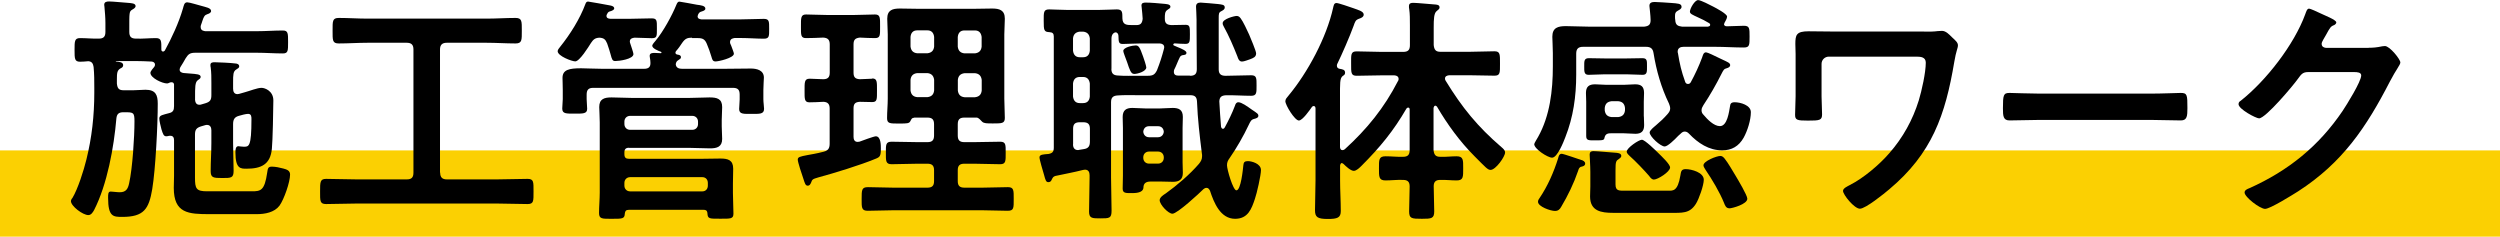 <?xml version="1.0" encoding="UTF-8"?>
<svg id="_レイヤー_2" data-name="レイヤー_2" xmlns="http://www.w3.org/2000/svg" width="290" height="27.45" viewBox="0 0 290 27.45">
  <defs>
    <style>
      .cls-1 {
        fill: #fbd002;
      }
    </style>
  </defs>
  <g id="layout">
    <g>
      <rect class="cls-1" y="17.45" width="290" height="10"/>
      <g>
        <path d="M22.62,11.56c.03.31.14.59.5.59.08,0,.17,0,.22-.03l.48-.14c.56-.17.7-.39.7-.95v-1.4c0-.62,0-1.23-.08-1.82-.03-.08-.03-.17-.03-.28,0-.28.25-.31.48-.31.36,0,2.02.08,2.38.14.2,0,.48.08.48.34,0,.17-.17.25-.34.36-.37.22-.37.62-.37,1.48v.76c0,.34.14.62.5.62.08,0,.14-.03.2-.03l.7-.2c.53-.14,1.4-.5,1.9-.5.39,0,1.37.36,1.37,1.46,0,.92-.08,4.79-.17,5.6-.17,1.82-1.23,2.32-2.94,2.32-.67,0-1.29.03-1.29-1.88,0-.25,0-.73.34-.73.11,0,.34.06.62.06.59,0,.9.06.9-3.19,0-.28,0-.62-.39-.62-.25,0-.78.14-1.04.22-.53.14-.7.42-.7.98v2.18c0,1.09.06,2.16.06,3.22,0,.84-.28.84-1.32.84s-1.34-.03-1.34-.81c0-1.09.08-2.16.08-3.25v-1.48c0-.34-.14-.62-.5-.62-.08,0-.14,0-.22.03l-.48.14c-.53.17-.7.39-.7.95v5.01c0,1.26.14,1.57,1.4,1.57h5.21c1.01,0,1.46-.08,1.76-2.13.08-.56.11-.73.56-.73.39,0,.92.11,1.32.22.39.11.78.22.78.7,0,.87-.7,2.88-1.23,3.61-.59.78-1.68.98-2.63.98h-5.46c-2.46,0-4.17-.08-4.17-3.05,0-.48.03-.92.03-1.4v-4.14c0-.28-.11-.5-.42-.5h-.14c-.11.03-.22.06-.34.06-.31,0-.39-.28-.56-.81-.08-.31-.25-.98-.25-1.26,0-.39.45-.42,1.15-.62.45-.11.56-.34.56-.81v-2.52c-.03-.17-.11-.25-.31-.25-.11,0-.2.03-.28.08-.08.03-.14.06-.22.06-.56,0-1.93-.64-1.93-1.23,0-.2.34-.56.45-.7.06-.08.08-.17.08-.25,0-.25-.2-.34-.39-.36-.64-.03-1.26-.06-1.9-.06h-2.21s-.05,0-.05.03.03.03.05.03c.34.03.81.06.81.42,0,.22-.17.31-.34.39-.36.22-.39.53-.39,1.26v.48c.06.56.22.78.79.78h1.12c.48,0,.95-.06,1.4-.06,1.2,0,1.43.62,1.43,1.62,0,2.46-.25,7.56-.64,9.91-.39,2.32-.98,3.22-3.47,3.22-1.04,0-1.65,0-1.65-2.21,0-.45,0-.73.31-.73.22,0,.7.08,1.04.08.73,0,.95-.39,1.09-1.04.39-1.74.62-5.35.62-7.2,0-1.04-.14-1.04-1.18-1.04h-.11c-.53,0-.76.2-.81.73-.28,3.3-1.06,7.64-2.58,10.61-.14.25-.34.59-.67.59-.64,0-2.02-1.04-2.02-1.62,0-.11.08-.28.17-.36.64-1.06,1.32-3.22,1.62-4.45.64-2.58.92-5.12.92-7.78v-.53c0-.81,0-1.62-.08-2.44-.06-.36-.17-.64-.62-.67-.22.03-.73.06-.95.06-.64,0-.64-.36-.64-1.37s0-1.37.64-1.37c.73,0,1.46.08,2.16.06.56,0,.78-.22.78-.78v-1.04c0-.62-.06-1.26-.11-1.85,0-.06-.03-.17-.03-.25,0-.34.28-.39.56-.39.45,0,1.79.14,2.32.17.22.03.76.03.76.36,0,.2-.2.31-.39.42-.36.22-.34.34-.34,2.27v.31c0,.56.22.78.78.78.76.03,1.57-.06,2.3-.06.67,0,.64.36.64,1.34,0,.11.06.22.2.22.08,0,.14-.06.2-.11.81-1.48,1.62-3.22,2.1-4.87.11-.36.14-.73.5-.73.28,0,1.34.34,1.68.42.45.14,1.09.22,1.09.59,0,.2-.25.31-.42.36-.34.11-.42.28-.59.78-.03.14-.11.31-.17.5-.03.08-.03.14-.03.22,0,.45.42.45.53.48h5.99c1.01,0,1.99-.08,3-.08.62,0,.62.31.62,1.34s0,1.32-.62,1.32c-1.01,0-1.99-.08-3-.08h-7.14c-.59,0-.81.14-1.12.64-.2.34-.39.7-.62,1.04-.03.08-.08.17-.08.28,0,.25.22.36.45.39.25.03.5.03.73.06.78.06,1.26.08,1.26.39,0,.17-.14.25-.31.37-.36.22-.34.87-.34,2.04v.22Z"/>
        <path d="M51.06,20.02c0,.56.25.79.78.79h5.82c1.18,0,2.35-.06,3.53-.06.73,0,.7.34.7,1.46s.03,1.46-.7,1.46c-1.18,0-2.35-.06-3.53-.06h-16.3c-1.18,0-2.35.06-3.53.06-.73,0-.7-.36-.7-1.46s0-1.46.7-1.46c1.18,0,2.35.06,3.53.06h5.82c.56,0,.78-.22.78-.79V5.74c0-.53-.22-.78-.78-.78h-4.54c-1.12,0-2.21.08-3.33.08-.76,0-.73-.36-.73-1.48s-.03-1.48.73-1.48c1.12,0,2.21.08,3.33.08h13.8c1.12,0,2.24-.08,3.36-.08.76,0,.73.39.73,1.48s.03,1.48-.73,1.48c-1.12,0-2.24-.08-3.36-.08h-4.62c-.53,0-.78.25-.78.78v14.28Z"/>
        <path d="M70.35,1.82c0,.28.2.34.45.36h2.29c.84,0,1.65-.05,2.49-.05.64,0,.62.25.62,1.15s.03,1.15-.59,1.15c-.67,0-1.34-.06-1.99-.06-.28.03-.56.11-.56.45,0,.08.03.17.06.25.06.2.36,1.04.36,1.2,0,.59-1.65.81-2.1.81-.34,0-.39-.17-.56-.81-.08-.28-.2-.7-.39-1.23-.2-.48-.39-.64-.9-.67-.5.03-.7.2-.98.62-.28.45-1.32,2.13-1.82,2.13-.39,0-2.04-.62-2.04-1.18,0-.17.17-.36.28-.5,1.15-1.43,2.3-3.25,2.94-4.98.06-.17.14-.28.31-.28.14,0,2.21.39,2.55.45.17.03.48.11.48.34,0,.17-.22.25-.36.31-.28.08-.34.08-.48.37-.03.05-.06.11-.06.2ZM80.29,4.37c-.56,0-.81.11-1.15.59-.22.34-.45.67-.73.98-.03.06-.06.11-.06.17,0,.14.11.2.22.22.17.03.42.06.42.31,0,.17-.14.22-.34.36-.11.06-.14.11-.2.22l-.03.08c-.03.08-.03.14-.03.2.06.39.39.48.73.48h4.93c1.01,0,2.02-.03,3.05-.03.7,0,1.51.2,1.51,1.06,0,.25-.06.84-.06,1.43v1.09c0,.34.08.84.08,1.09,0,.64-.53.59-1.46.59-.87,0-1.43.06-1.43-.56,0-.34.06-.76.06-1.12v-.56c0-.56-.22-.78-.78-.78h-16.21c-.53,0-.76.22-.76.78v.53c0,.34.06.79.06,1.12,0,.59-.5.56-1.46.56s-1.43.03-1.43-.59c0-.34.06-.76.06-1.09v-1.06c0-.64-.03-1.12-.03-1.4,0-.95.76-1.12,2.16-1.12.67,0,1.48.06,2.41.06h4.9c.5,0,.76-.2.73-.73,0-.2-.03-.36-.06-.53,0-.08-.03-.17-.03-.22,0-.36.31-.36.59-.36.22,0,.48.03.7.03.06,0,.08-.03.08-.08,0-.03-.03-.08-.06-.08-.31-.11-1.01-.39-1.01-.7,0-.17.28-.45.39-.59.87-1.04,1.9-2.91,2.41-4.17.08-.17.14-.36.36-.36.11,0,1.74.31,2.02.36.45.06.98.11.98.45,0,.22-.28.28-.45.34-.22.06-.28.14-.39.34,0,.06-.06.14-.06.2,0,.28.2.34.45.37h4.54c.92,0,1.85-.06,2.69-.06.64,0,.62.31.62,1.15s.03,1.15-.62,1.15c-.81,0-1.76-.08-2.69-.08h-.7c-.08.03-.53.03-.53.48,0,.17.08.25.14.42.11.31.31.79.31.92,0,.5-1.79.9-2.13.9-.36,0-.39-.28-.48-.56-.14-.48-.34-1.04-.53-1.48-.22-.53-.48-.67-1.04-.67h-.7ZM72.96,17.14c-.37,0-.53.17-.53.53v.22c0,.39.17.53.53.53h8.4c.76,0,1.48-.03,2.21-.03.87,0,1.48.17,1.48,1.18,0,.53-.03,1.09-.03,1.71v1.12c0,.81.06,1.6.06,2.38,0,.62-.34.59-1.51.59-1.29,0-1.48.03-1.51-.64-.03-.36-.25-.39-.42-.39h-8.71c-.31,0-.42.14-.45.42-.03.62-.25.62-1.51.62-1.12,0-1.48.03-1.48-.67,0-.78.08-1.6.08-2.38v-8.12c0-.78-.06-1.34-.06-1.79,0-.95.59-1.12,1.43-1.12s1.62.06,2.41.06h6.55c.81,0,1.62-.06,2.41-.06.84,0,1.46.14,1.46,1.12,0,.5-.05,1.01-.05,1.51v.73c0,.48.05.95.05,1.46,0,.92-.62,1.09-1.4,1.09-.84,0-1.65-.06-2.46-.06h-6.94ZM72.43,14.39c0,.39.28.67.67.67h7.2c.39,0,.67-.28.67-.67v-.28c0-.39-.28-.67-.67-.67h-7.2c-.39,0-.67.28-.67.67v.28ZM81.47,22.2c.39,0,.64-.28.64-.67v-.31c0-.39-.25-.67-.64-.67h-8.37c-.39,0-.67.28-.67.67v.31c0,.39.28.67.67.67h8.37Z"/>
        <path d="M101.17,9.1c.59,0,.56.39.56,1.4s.03,1.34-.56,1.34c-.25,0-1.12-.03-1.43-.03-.53.03-.73.22-.73.76v3.3c0,.31.11.59.48.59.08,0,.14-.03.22-.03.28-.11,1.68-.62,1.88-.62.59,0,.59,1.01.59,1.43,0,.87-.11.98-.62,1.18-1.76.73-4.76,1.65-6.64,2.16-.67.2-.7.22-.84.62-.08.17-.17.34-.37.34-.28,0-.34-.25-.53-.84-.14-.39-.64-1.9-.64-2.18,0-.31.25-.36,1.12-.53.42-.08,1.04-.17,1.88-.39.53-.14.7-.39.7-.95v-4.06c0-.5-.2-.76-.73-.78-.53.03-1.15.06-1.62.06-.59,0-.56-.42-.56-1.34,0-.98-.03-1.4.59-1.4.03,0,1.43.06,1.57.06.53,0,.76-.22.76-.76v-3.28c0-.53-.22-.76-.76-.79-.59.03-1.43.06-1.99.06-.62,0-.59-.36-.59-1.34s-.03-1.4.59-1.4c.76,0,1.6.06,2.46.06h3.08c.84,0,1.71-.06,2.46-.06.62,0,.59.39.59,1.4s.03,1.34-.59,1.34c-.25,0-1.46-.03-1.76-.06-.53.06-.73.25-.73.79v3.28c0,.53.2.73.73.76.31,0,1.2-.06,1.43-.06ZM106.04,13.66c-.25,0-.31.14-.42.36-.14.31-.39.31-1.29.31-1.06,0-1.43.03-1.43-.62,0-.76.08-1.51.08-2.27v-7.45c0-.62-.06-1.2-.06-1.82,0-1.01.62-1.18,1.48-1.18.67,0,1.34.03,2.02.03h6.64c.67,0,1.34-.03,2.02-.03.84,0,1.48.17,1.48,1.18,0,.62-.06,1.21-.06,1.82v7.45c0,.76.06,1.51.06,2.24,0,.64-.34.64-1.37.64-.73,0-1.04,0-1.26-.2-.17-.17-.39-.45-.62-.48h-1.43c-.56,0-.78.22-.78.78v1.29c0,.56.22.78.78.78h1.06c1.01,0,2.04-.05,3.08-.05.67,0,.64.36.64,1.29s.03,1.32-.64,1.32c-1.04,0-2.07-.06-3.08-.06h-1.06c-.56,0-.78.22-.78.76v1.26c0,.53.22.76.78.76h2.02c1.01,0,2.02-.06,3.02-.06.7,0,.67.39.67,1.37,0,1.04.03,1.37-.7,1.37-1.01,0-1.99-.06-3-.06h-10.22c-1.01,0-2.02.06-3.02.06-.73,0-.7-.39-.7-1.37,0-1.04,0-1.37.73-1.37,1.01,0,1.99.06,3,.06h3.89c.56,0,.78-.22.78-.76v-1.26c0-.53-.22-.76-.78-.76h-1.06c-1.04,0-2.04.06-3.08.06-.7,0-.67-.39-.67-1.32s-.03-1.29.67-1.29c1.04,0,2.04.05,3.08.05h1.06c.56,0,.78-.22.78-.78v-1.29c0-.56-.22-.78-.78-.78h-1.54ZM108.36,4.28c-.06-.48-.31-.76-.78-.76h-1.18c-.48,0-.73.28-.78.76v1.12c.06.48.31.73.78.78h1.18c.48-.06.73-.31.78-.78v-1.12ZM106.4,8.48c-.48.06-.73.31-.78.78v1.23c.06.48.31.73.78.78h1.18c.48-.06.73-.31.78-.78v-1.23c-.06-.47-.31-.73-.78-.78h-1.18ZM113.09,6.19c.48-.06.73-.31.78-.78v-1.12c-.06-.48-.31-.76-.78-.76h-1.21c-.48,0-.73.28-.78.76v1.12c.06.48.31.73.78.78h1.21ZM111.11,10.5c.06.48.31.73.78.78h1.21c.48-.06.73-.31.78-.78v-1.23c-.06-.47-.31-.73-.78-.78h-1.21c-.48.06-.73.31-.78.78v1.23Z"/>
        <path d="M138.05,8.79c.53,0,.78-.2.78-.76,0-1.6-.03-3.19-.03-4.79v-.95c0-.59-.06-1.29-.06-1.51,0-.36.2-.48.53-.48.28,0,1.68.14,2.04.17.42.06.76.06.76.39,0,.25-.22.34-.42.45-.28.14-.28.31-.28.84v5.91c0,.53.28.73.78.73h.08c.95,0,1.93-.06,2.91-.06.64,0,.62.36.62,1.18s.03,1.2-.62,1.2c-.98,0-1.96-.08-2.94-.06-.5.03-.73.2-.76.7.06.98.11,1.96.2,2.94.03.11.08.25.22.25.11,0,.17-.08.22-.17.45-.84.84-1.62,1.18-2.52.05-.17.14-.39.39-.39.37,0,1.04.48,1.54.84.62.42.78.5.78.73s-.28.31-.48.36c-.36.08-.45.31-.64.7-.59,1.26-1.43,2.72-2.21,3.84-.2.28-.31.48-.31.84,0,.48.7,2.91,1.09,2.91.53,0,.76-2.46.81-2.94.03-.34.17-.45.53-.45.42,0,1.51.28,1.51,1.04,0,.59-.48,2.72-.7,3.33-.39,1.18-.81,2.32-2.3,2.32-1.71,0-2.46-1.88-2.91-3.25-.08-.17-.2-.34-.39-.34-.17,0-.25.06-.36.14-.5.5-3.05,2.86-3.61,2.86-.48,0-1.48-1.06-1.48-1.57,0-.34.45-.62.7-.78,1.29-.92,2.8-2.21,3.86-3.44.22-.28.36-.5.36-.9,0-.08,0-.22-.03-.34-.25-2.02-.48-3.92-.56-5.99-.03-.53-.25-.73-.78-.73h-6.05c-.78,0-1.6-.03-2.38.03-.53.03-.76.25-.76.78v8.74c0,1.29.06,2.55.06,3.84,0,.9-.25.9-1.32.9-.92,0-1.29,0-1.29-.78,0-1.32.06-2.63.06-3.95v-.28c0-.36-.14-.64-.53-.64-.08,0-.17.03-.22.03-1.09.28-2.16.47-3.22.7-.25.08-.28.17-.39.36-.08.2-.17.36-.42.36-.28,0-.34-.25-.5-.84-.14-.48-.53-1.76-.53-2.04,0-.34.45-.34,1.04-.39.45-.08.62-.25.62-.73V4.23c0-.34-.14-.48-.5-.5-.64-.03-.67-.2-.67-1.32,0-.98-.03-1.32.64-1.32.5,0,1.32.06,2.02.06h3.81c.73,0,1.51-.06,2.02-.06.7,0,.62.42.64,1.06.03.7.45.76,1.09.76h.53c.5,0,.67-.22.73-.73-.03-.42-.06-.84-.11-1.26,0-.08-.03-.2-.03-.28,0-.31.25-.34.5-.34.53,0,1.54.08,2.1.14.25.03.76.03.76.34,0,.17-.14.22-.34.36-.31.2-.31.5-.31,1.04s.25.7.76.73c.45,0,1.29-.03,1.65-.03.5,0,.5.25.5,1.09s0,1.12-.5,1.12c-.42,0-.87-.03-1.29-.06-.08.03-.14.06-.14.14,0,.06.05.11.08.11.14.05.25.11.39.17.56.22,1.06.45,1.06.67,0,.25-.25.25-.45.28-.14.03-.25.11-.31.22-.25.48-.42,1.01-.67,1.48-.03.08-.03.17-.03.25,0,.31.22.42.5.42h1.34ZM124.47,5.88c.06.48.31.76.78.76h.39c.48,0,.73-.28.78-.76v-1.43c-.06-.48-.31-.73-.78-.78h-.39c-.48.06-.73.31-.78.78v1.43ZM124.47,11.2c.06.48.31.76.78.76h.39c.48,0,.73-.28.78-.76v-1.51c-.06-.48-.31-.76-.78-.76h-.39c-.48,0-.73.28-.78.76v1.51ZM124.47,16.74c0,.39.17.67.59.67.06,0,.11-.03.14-.03l.5-.08c.56-.08.73-.34.73-.9v-1.46c0-.53-.22-.76-.78-.76h-.39c-.56,0-.78.22-.78.76v1.79ZM128.92,7.98c0,.53.22.76.76.78.73.06,1.65.03,2.38.03h1.09c.59,0,.81-.14,1.06-.64.36-.92.56-1.54.81-2.49,0-.06.03-.11.03-.17,0-.31-.22-.42-.5-.45h-2.24c-.73,0-1.46.06-2.07.06-.48,0-.48-.25-.5-.9,0-.34-.22-.45-.31-.45-.11,0-.5.11-.5.73v3.5ZM137.18,18.84c0,.39.03.81.03,1.21,0,.78-.42,1.04-1.15,1.04-.42,0-.87-.03-1.32-.03h-1.29c-.5,0-.81.2-.81.7q-.03.64-1.29.64c-.76,0-1.12.03-1.12-.53,0-.5.03-1.01.03-1.51v-5.52c0-.42-.03-.84-.03-1.26,0-.78.39-1.06,1.12-1.06.5,0,1.01.06,1.51.06h1.71c.48,0,.95-.06,1.46-.06.73,0,1.18.22,1.18,1.04,0,.45-.03.87-.03,1.29v4ZM131.53,8.57c-.34,0-.5-.5-.78-1.34-.2-.56-.45-1.15-.45-1.32,0-.42,1.09-.64,1.43-.64s.48.17.87,1.29c.08.2.37,1.09.37,1.26,0,.45-.98.76-1.43.76ZM133.29,14.64c-.39,0-.64.25-.67.64.03.36.28.64.67.64h1.04c.39,0,.64-.28.67-.64-.03-.39-.28-.64-.67-.64h-1.04ZM133.29,17.58c-.39,0-.67.28-.67.67v.06c0,.39.28.67.67.67h1.04c.39,0,.67-.28.67-.67v-.06c0-.39-.28-.67-.67-.67h-1.04ZM145.05,6.86c-.25.08-.73.28-.98.28-.34,0-.45-.34-.53-.59-.48-1.21-.98-2.38-1.6-3.5-.06-.11-.11-.22-.11-.36,0-.5,1.37-.84,1.62-.84.22,0,.34.11.47.28.28.36.76,1.4.98,1.88.14.34.81,1.9.81,2.18,0,.42-.31.53-.67.67Z"/>
        <path d="M155.7,18.9c-.17,0-.22.14-.25.31v1.71c0,1.18.08,2.38.08,3.56,0,.78-.39.92-1.51.92-1.2,0-1.48-.22-1.48-1.01,0-1.15.06-2.32.06-3.47v-8.34c0-.14-.06-.28-.2-.28-.11,0-.17.05-.22.11-.25.36-1.09,1.57-1.51,1.57-.48,0-1.57-1.79-1.57-2.24,0-.25.2-.45.36-.64,2.24-2.69,4.42-6.75,5.18-10.19.06-.22.08-.56.39-.56.25,0,1.6.48,1.93.59.7.25,1.23.39,1.23.76,0,.25-.28.39-.48.45-.48.17-.5.31-.7.87-.45,1.23-1.34,3.28-1.9,4.42-.03.08-.03.14-.03.2,0,.2.14.31.31.34.31.06.64.08.64.45,0,.22-.11.28-.28.39-.34.28-.31.81-.31,2.55v5.71c.03.2.08.34.31.34.08,0,.17-.06.25-.11,2.58-2.35,4.56-4.79,6.16-7.9.06-.08.08-.14.08-.25,0-.39-.42-.42-.53-.42h-1.43c-.98,0-1.93.05-2.91.05-.67,0-.64-.36-.64-1.4s-.06-1.43.64-1.43c.98,0,1.93.06,2.91.06h2.49c.56,0,.78-.22.78-.78v-2.3c0-.7,0-1.34-.08-1.88-.03-.08-.03-.25-.03-.34,0-.34.22-.39.5-.39.42,0,2.13.17,2.63.2.2.03.42.06.42.34,0,.2-.17.25-.34.42-.31.25-.34.9-.34,1.9v2.04c.06.56.25.78.78.78h3.36c.98,0,1.93-.06,2.91-.06.67,0,.64.37.64,1.43s.03,1.4-.64,1.4c-.98,0-1.93-.05-2.91-.05h-2.35c-.25.03-.48.11-.48.39,0,.11.03.17.08.25,1.9,3.11,3.7,5.32,6.47,7.7.2.17.42.36.42.62,0,.48-1.09,2.02-1.68,2.02-.34,0-.56-.28-1.85-1.57-1.71-1.71-3.16-3.7-4.37-5.77-.06-.05-.11-.11-.2-.11-.11,0-.17.14-.2.25v4.9c.06.56.25.78.78.78.64.03,1.26-.06,1.88-.06.81,0,.78.42.78,1.4s.03,1.4-.76,1.4c-.64,0-1.26-.08-1.9-.06-.5,0-.76.2-.76.73,0,.98.06,1.96.06,2.91,0,.84-.31.87-1.43.87-1.21,0-1.48-.03-1.48-.87,0-.95.06-1.93.06-2.88,0-.56-.25-.76-.78-.76-.67-.03-1.34.06-2.02.06-.78,0-.76-.42-.76-1.4s-.03-1.4.76-1.4c.67,0,1.34.08,2.02.06.56,0,.78-.22.78-.78v-4.71c0-.14-.06-.22-.17-.22-.08,0-.14.03-.2.11-1.51,2.6-3.05,4.48-5.21,6.64-.22.22-.59.59-.9.59-.36,0-.92-.53-1.18-.79-.06-.06-.14-.11-.22-.11Z"/>
        <path d="M199.98,2.77c0,.2.14.28.34.28.64,0,1.29-.06,1.96-.06s.67.28.67,1.26,0,1.26-.67,1.26c-1.12,0-2.21-.08-3.33-.08h-3.67c-.34,0-.67.14-.67.56,0,.06,0,.11.03.17.22,1.32.39,2.07.84,3.33.03.11.14.25.31.25s.25-.06.34-.2c.5-.92.95-1.88,1.32-2.88.08-.22.14-.59.45-.59.17,0,1.04.42,1.54.67.17.08.28.14.36.17.59.28.9.39.9.64,0,.22-.22.31-.39.36-.34.08-.39.22-.64.7-.59,1.18-1.34,2.49-2.07,3.58-.11.2-.22.36-.22.59,0,.25.08.39.25.56.42.5,1.18,1.29,1.88,1.29.87,0,1.06-1.68,1.18-2.35.03-.2.08-.42.53-.42.67,0,1.88.34,1.88,1.15,0,.92-.39,2.16-.84,2.97-.56.98-1.37,1.46-2.49,1.46-1.54,0-2.8-.84-3.84-1.93-.14-.14-.28-.25-.5-.25-.2,0-.34.11-.48.25-.06.06-.17.14-.28.25-.45.48-1.23,1.23-1.57,1.23-.48,0-1.74-1.15-1.74-1.62,0-.25.5-.64.7-.81.5-.42.95-.84,1.37-1.32.17-.2.31-.39.31-.64,0-.22-.06-.39-.14-.59-.9-1.85-1.46-3.81-1.79-5.85-.08-.53-.34-.73-.87-.73h-7.31c-.53,0-.79.22-.79.79v2.44c0,2.52-.34,4.93-1.26,7.25-.2.53-.92,2.38-1.54,2.38-.5,0-2.07-1.01-2.07-1.57,0-.11.36-.67.45-.84,1.37-2.44,1.71-5.4,1.71-8.18v-1.54c0-.78-.06-1.4-.06-1.9,0-1.06.67-1.23,1.57-1.23s1.74.06,2.6.06h6.5c.5-.06.73-.22.73-.76,0-.48-.14-1.6-.14-1.65,0-.39.31-.45.62-.45.17,0,1.6.08,1.88.11.78.06,1.23.06,1.23.45,0,.25-.25.34-.48.48-.25.14-.28.31-.28.64,0,.14,0,.28.03.42.03.56.28.7.78.76h3.02c.11-.03.25-.06.25-.2,0-.11-.06-.17-.11-.2-.42-.25-.84-.48-1.29-.67-.67-.31-.95-.42-.95-.67,0-.36.56-1.34.95-1.34.31,0,1.43.59,1.76.76s1.6.84,1.6,1.15c0,.22-.17.48-.25.64-.06.08-.08.14-.08.22ZM183.46,18.56c.17.06.42.17.42.42,0,.28-.36.34-.45.36-.25.06-.31.28-.37.48-.5,1.46-1.18,2.86-1.96,4.17-.17.31-.36.48-.73.48-.5,0-1.96-.5-1.96-1.06,0-.17.08-.31.17-.42.95-1.4,1.65-3,2.16-4.62.06-.22.11-.53.42-.53.2,0,1.96.62,2.3.73ZM186.15,8.62c-.62,0-1.23.06-1.88.06-.53,0-.5-.42-.5-.98,0-.59-.03-.95.53-.95.62,0,1.23.03,1.85.03h2.52c.62,0,1.23-.03,1.85-.03.56,0,.53.31.53.95,0,.59.03.98-.5.98-.62,0-1.23-.06-1.88-.06h-2.52ZM190.69,13.5c0,.39.03.67.03,1.01,0,.7-.31,1.01-1.01,1.01-.48,0-.92-.06-1.37-.06h-1.43c-.28,0-.67,0-.78.48-.06.34-.14.34-1.15.34-.67,0-.98.03-.98-.5v-3.98c0-.34-.03-.67-.03-1.01,0-.73.34-1.01,1.06-1.01.45,0,.9.06,1.34.06h1.96c.45,0,.9-.06,1.34-.06.7,0,1.04.25,1.04,1.01,0,.34-.03.67-.03,1.01v1.71ZM193.49,22.12c.56,0,1.12.11,1.43-1.74.08-.45.08-.76.62-.76.7,0,2.1.39,2.1,1.23,0,.64-.56,2.24-.92,2.8-.73,1.15-1.57,1.04-3.14,1.04h-6.47c-1.37,0-2.66-.2-2.66-1.9,0-.39.03-.76.03-1.15v-1.68c0-.79-.08-1.76-.08-2.04s.17-.39.42-.39c.45,0,2.21.17,2.72.2.22.03.53.08.53.36,0,.14-.11.22-.22.31-.39.25-.45.31-.45,1.34v1.65c0,.78.42.73,1.15.73h4.96ZM186.15,12.8c.06.48.31.73.79.78h.78c.48-.06.73-.31.78-.78v-.28c-.06-.5-.31-.73-.78-.78h-.78c-.48.06-.73.28-.79.78v.28ZM191.86,20.83c-.25,0-.42-.22-.56-.42-.53-.62-1.62-1.76-2.24-2.3-.14-.14-.36-.31-.36-.53,0-.42,1.4-1.37,1.76-1.37.34,0,1.62,1.26,1.93,1.57.31.31,1.34,1.26,1.34,1.65,0,.5-1.43,1.4-1.88,1.4ZM200.6,24.16c-.39,0-.5-.34-.62-.64-.48-1.2-1.4-2.74-2.13-3.81-.08-.14-.25-.37-.25-.53,0-.5,1.54-1.09,1.96-1.09.22,0,.36.14.5.31.39.48.95,1.46,1.29,2.02.25.42,1.34,2.24,1.34,2.63,0,.64-1.76,1.12-2.1,1.12Z"/>
        <path d="M223.23,3.67c.56,0,1.15,0,1.51-.06.17,0,.36-.03.53-.03.45,0,.84.42,1.15.73.42.39.7.62.7.95s-.22.67-.42,1.9c-1.04,6.19-2.58,10.64-7.56,14.81-.56.48-2.74,2.24-3.39,2.24s-1.96-1.62-1.96-2.07c0-.31.53-.53.78-.67,1.6-.81,3.42-2.35,4.59-3.7,1.57-1.79,2.72-3.86,3.42-6.13.34-1.12.81-3.22.81-4.37,0-.64-.56-.7-1.09-.7h-10.16c-.45,0-.84.36-.84.84v3.78c0,.67.06,1.37.06,2.07s-.28.73-1.65.73c-1.23,0-1.48-.06-1.48-.67,0-.73.06-1.43.06-2.16v-4.9c0-.39-.03-.76-.03-1.15,0-1.06.11-1.48,1.54-1.48,1.04,0,2.04.03,3.05.03h10.39Z"/>
        <path d="M249.49,10.86c1.29,0,3.11-.08,3.47-.08.76,0,.78.22.78,1.76,0,.9-.03,1.43-.76,1.43-1.18,0-2.35-.06-3.5-.06h-12.88c-1.15,0-2.32.06-3.5.06-.73,0-.76-.53-.76-1.4,0-1.57.06-1.79.78-1.79.36,0,2.3.08,3.47.08h12.88Z"/>
        <path d="M274.77,5.54c.5,0,.92-.03,1.57-.17.08,0,.2-.03.31-.03.56,0,1.79,1.54,1.79,1.9,0,.14-.11.34-.34.7-.22.34-.5.81-.87,1.51-2.74,5.32-5.49,9.41-10.64,12.74-.62.39-3.25,2.04-3.84,2.04s-2.38-1.37-2.38-1.9c0-.28.34-.42.56-.5,4.51-2.02,8.04-4.87,10.81-8.96.47-.7,2.16-3.42,2.16-4.12,0-.36-.45-.39-.84-.39h-5.32c-.64,0-.81.28-1.18.78-.53.76-3.75,4.59-4.51,4.59-.34,0-2.38-1.06-2.38-1.65,0-.2.11-.31.25-.39,2.94-2.32,6.19-6.5,7.48-10.02.11-.28.2-.67.45-.67.14,0,.9.34,1.48.62.25.14,1.68.67,1.68.98,0,.14-.14.25-.25.31-.39.14-.48.28-.95,1.15-.11.22-.5.78-.5,1.01,0,.31.2.45.48.48h4.98Z"/>
      </g>
    </g>
  </g>
</svg>